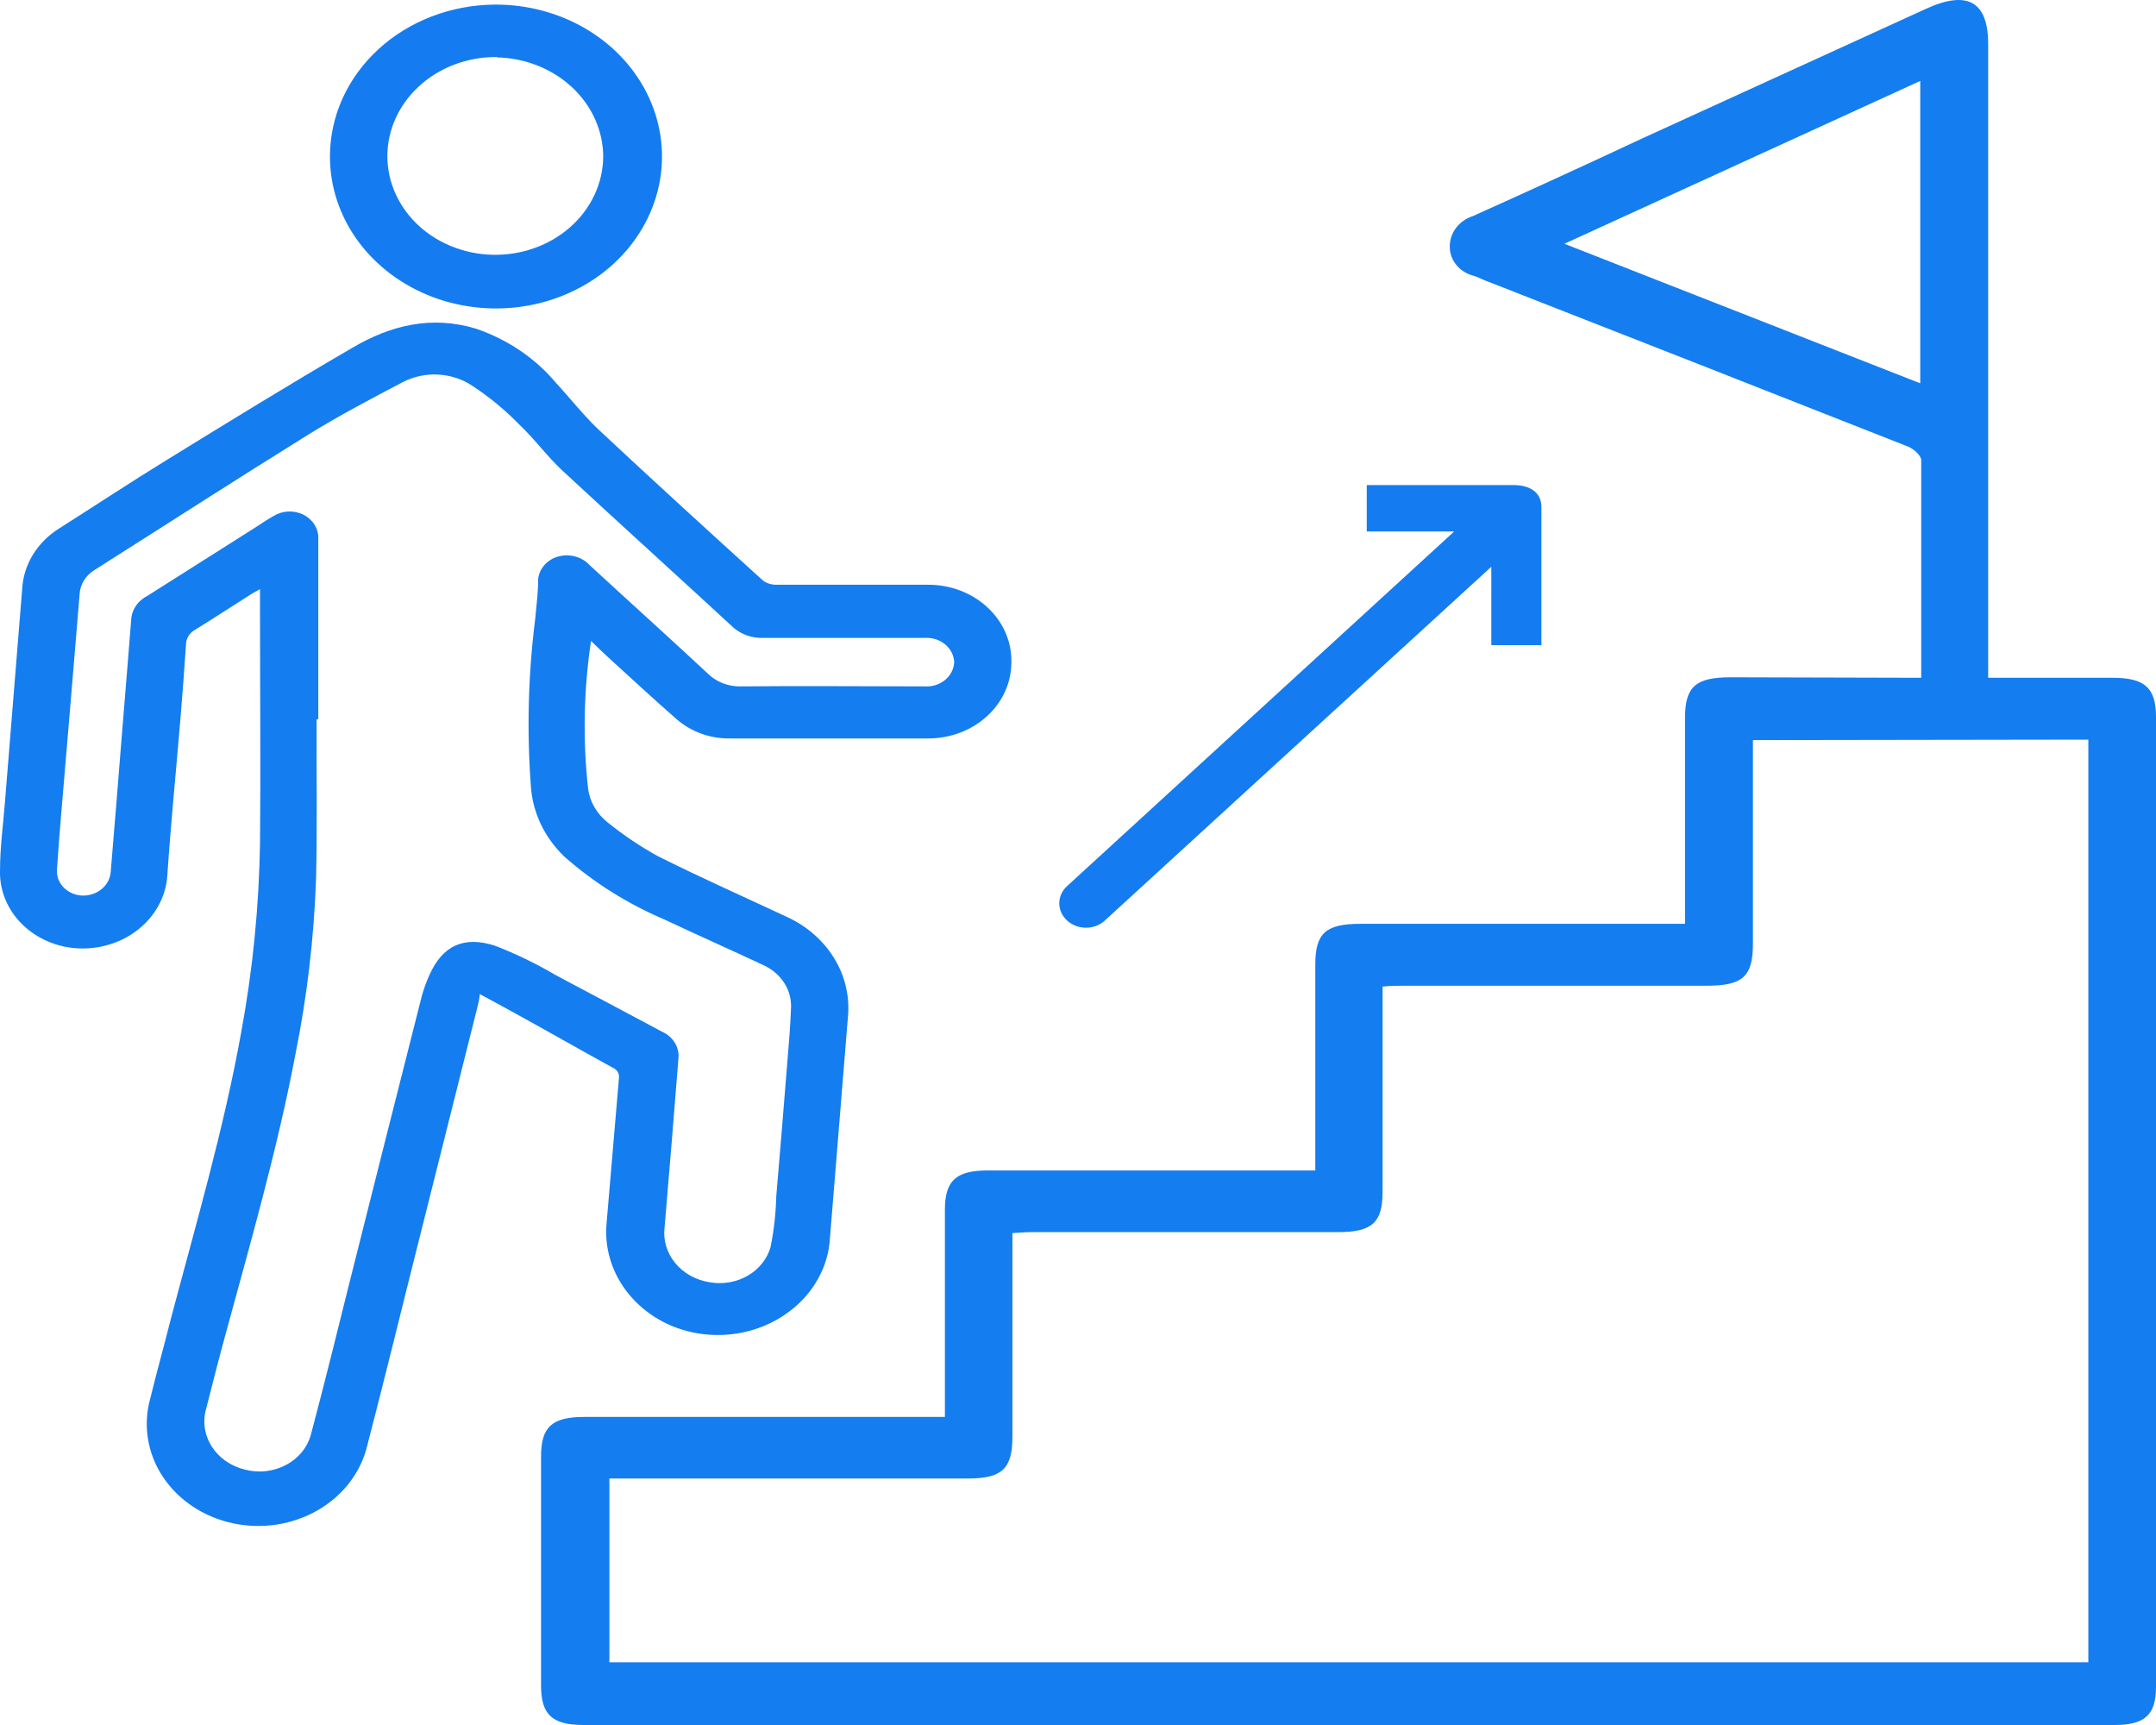 <svg xmlns="http://www.w3.org/2000/svg" width="60" height="48" viewBox="0 0 60 48" fill="none"><path d="M53.466 18.86C53.466 16.799 53.466 14.802 53.466 12.804C53.466 12.677 53.258 12.491 53.1 12.427C49.188 10.884 45.273 9.347 41.356 7.815C41.248 7.777 41.148 7.717 41.036 7.682C40.841 7.636 40.668 7.534 40.543 7.389C40.418 7.244 40.349 7.066 40.347 6.882C40.34 6.693 40.398 6.507 40.514 6.351C40.629 6.194 40.796 6.076 40.99 6.012C42.561 5.307 44.13 4.588 45.695 3.855L53.593 0.248C54.748 -0.284 55.329 0.04 55.329 1.224C55.329 6.861 55.329 12.505 55.329 18.156V18.86H58.795C59.681 18.86 60 19.139 60 19.942V46.943C60 47.722 59.684 48 58.845 48H16.243C15.365 48 15.057 47.711 15.057 46.901C15.057 44.787 15.057 42.663 15.057 40.528C15.057 39.71 15.357 39.432 16.243 39.428H26.296V37.628C26.296 36.308 26.296 34.987 26.296 33.664C26.296 32.854 26.604 32.569 27.49 32.569H36.604V26.84C36.604 25.966 36.893 25.706 37.867 25.706H46.893V19.977C46.893 19.107 47.189 18.846 48.164 18.846L53.466 18.86ZM48.783 20.594V26.259C48.783 27.175 48.499 27.429 47.494 27.429H39.065C38.88 27.429 38.68 27.429 38.476 27.453C38.476 29.391 38.476 31.283 38.476 33.175C38.476 34.017 38.179 34.285 37.247 34.285H28.703C28.534 34.285 28.368 34.302 28.175 34.313C28.175 36.229 28.175 38.104 28.175 39.978C28.175 40.866 27.89 41.141 26.939 41.141H16.959V46.256H58.117V20.58L48.783 20.594ZM53.439 10.666V2.252L43.535 6.783L53.439 10.666Z" fill="#147DF0"></path><path d="M40.47 14.788H38.036V13.498H40.073C40.759 13.498 41.44 13.498 42.126 13.498C42.588 13.498 42.896 13.713 42.896 14.101C42.896 15.376 42.896 16.652 42.896 17.952H41.502V15.771L30.743 25.618C30.605 25.744 30.417 25.815 30.222 25.815C30.026 25.815 29.838 25.744 29.7 25.618C29.63 25.555 29.574 25.48 29.536 25.397C29.498 25.314 29.479 25.225 29.479 25.135C29.479 25.046 29.498 24.956 29.536 24.874C29.574 24.791 29.63 24.716 29.7 24.653L40.47 14.788Z" fill="#147CF0"></path><path d="M13.293 27.996L11.676 34.44C11.191 36.36 10.725 38.287 10.225 40.207C10.139 40.577 9.974 40.928 9.739 41.239C9.503 41.55 9.202 41.815 8.853 42.018C8.504 42.221 8.114 42.358 7.707 42.422C7.299 42.485 6.881 42.473 6.479 42.387C6.076 42.3 5.697 42.141 5.362 41.919C5.028 41.696 4.745 41.414 4.531 41.091C4.317 40.767 4.176 40.407 4.117 40.033C4.057 39.658 4.079 39.277 4.183 38.91C4.36 38.178 4.568 37.448 4.749 36.719C5.45 34.07 6.224 31.434 6.709 28.743C7.033 26.996 7.209 25.23 7.236 23.458C7.256 21.344 7.236 19.248 7.236 17.141V16.394C7.117 16.461 7.044 16.497 6.979 16.539C6.463 16.866 5.954 17.201 5.438 17.518C5.359 17.561 5.293 17.622 5.247 17.695C5.202 17.767 5.177 17.85 5.176 17.934C5.13 18.639 5.076 19.343 5.019 20.03C4.899 21.475 4.753 22.912 4.657 24.357C4.638 24.658 4.55 24.953 4.399 25.221C4.247 25.49 4.036 25.726 3.779 25.916C3.522 26.105 3.224 26.242 2.905 26.32C2.586 26.397 2.253 26.413 1.927 26.365C1.375 26.28 0.875 26.014 0.521 25.618C0.167 25.221 -0.018 24.72 0.001 24.209C0.001 23.585 0.086 22.965 0.136 22.341L0.617 16.394C0.634 16.055 0.738 15.725 0.92 15.429C1.102 15.134 1.357 14.882 1.665 14.693C2.658 14.062 3.636 13.417 4.637 12.801C6.355 11.744 8.068 10.687 9.809 9.676C10.856 9.059 11.996 8.767 13.251 9.147C14.132 9.449 14.902 9.972 15.473 10.655C15.877 11.092 16.243 11.564 16.678 11.973C18.184 13.382 19.708 14.77 21.237 16.158C21.347 16.236 21.483 16.276 21.622 16.271C23.028 16.271 24.429 16.271 25.835 16.271C26.145 16.271 26.451 16.328 26.737 16.438C27.022 16.549 27.28 16.711 27.496 16.915C27.712 17.119 27.88 17.36 27.992 17.625C28.103 17.889 28.155 18.172 28.145 18.455C28.139 19.012 27.893 19.545 27.46 19.936C27.027 20.328 26.443 20.548 25.835 20.548H20.325C20.047 20.553 19.772 20.507 19.514 20.414C19.257 20.321 19.022 20.182 18.823 20.006C18.18 19.445 17.556 18.864 16.928 18.293C16.77 18.149 16.62 18.001 16.447 17.835C16.244 19.198 16.216 20.578 16.366 21.947C16.413 22.306 16.604 22.638 16.901 22.877C17.334 23.228 17.801 23.543 18.295 23.817C19.489 24.416 20.717 24.962 21.934 25.53C22.464 25.781 22.904 26.167 23.2 26.641C23.497 27.116 23.637 27.658 23.605 28.204C23.436 30.287 23.266 32.369 23.097 34.45C23.075 34.849 22.96 35.239 22.761 35.594C22.562 35.95 22.283 36.262 21.942 36.511C21.471 36.861 20.899 37.077 20.295 37.133C19.692 37.19 19.084 37.084 18.546 36.828C18.005 36.566 17.559 36.166 17.263 35.676C16.967 35.186 16.833 34.628 16.878 34.07C16.998 32.713 17.105 31.357 17.225 30.001C17.234 29.939 17.221 29.875 17.186 29.821C17.152 29.767 17.099 29.725 17.036 29.701C16.093 29.183 15.153 28.644 14.214 28.13C13.936 27.975 13.655 27.827 13.351 27.661C13.34 27.816 13.316 27.904 13.293 27.996ZM8.796 24.441C8.739 26.083 8.548 27.719 8.222 29.335C7.718 31.988 6.967 34.588 6.258 37.198C6.077 37.861 5.908 38.526 5.739 39.192C5.687 39.369 5.674 39.553 5.7 39.734C5.726 39.915 5.791 40.09 5.891 40.248C5.992 40.406 6.125 40.545 6.284 40.656C6.443 40.766 6.624 40.847 6.817 40.894C7.009 40.944 7.21 40.958 7.409 40.935C7.607 40.911 7.798 40.851 7.97 40.758C8.142 40.666 8.292 40.541 8.41 40.394C8.528 40.247 8.612 40.079 8.657 39.901C9.042 38.456 9.397 37.005 9.759 35.556C10.416 32.942 11.075 30.329 11.738 27.718C11.795 27.509 11.87 27.306 11.961 27.108C12.319 26.323 12.897 26.034 13.775 26.315C14.357 26.541 14.918 26.812 15.45 27.126C16.447 27.651 17.433 28.183 18.43 28.711C18.577 28.778 18.698 28.883 18.779 29.014C18.859 29.145 18.895 29.294 18.881 29.444C18.757 31.015 18.629 32.585 18.495 34.154C18.451 34.507 18.557 34.861 18.79 35.145C19.022 35.429 19.365 35.62 19.747 35.68C20.114 35.745 20.494 35.68 20.809 35.497C21.125 35.315 21.353 35.028 21.445 34.697C21.539 34.232 21.591 33.761 21.603 33.288C21.711 32.009 21.819 30.73 21.919 29.451C21.957 29 21.996 28.546 22.011 28.095C22.033 27.841 21.972 27.587 21.834 27.366C21.697 27.145 21.49 26.967 21.241 26.854C20.336 26.428 19.416 26.023 18.515 25.597C17.477 25.157 16.527 24.562 15.704 23.835C15.159 23.31 14.83 22.627 14.776 21.904C14.658 20.341 14.698 18.772 14.895 17.215C14.926 16.891 14.964 16.567 14.976 16.243C14.962 16.088 15.002 15.933 15.091 15.801C15.179 15.668 15.312 15.565 15.469 15.507C15.632 15.448 15.81 15.438 15.98 15.478C16.149 15.518 16.301 15.605 16.412 15.729C17.498 16.729 18.599 17.719 19.681 18.727C19.801 18.85 19.949 18.947 20.115 19.012C20.281 19.076 20.46 19.106 20.64 19.1C22.334 19.082 24.029 19.1 25.723 19.1C25.827 19.108 25.932 19.096 26.031 19.065C26.13 19.035 26.222 18.986 26.299 18.922C26.377 18.858 26.44 18.78 26.484 18.693C26.528 18.606 26.552 18.512 26.555 18.417C26.549 18.322 26.523 18.23 26.478 18.145C26.433 18.061 26.37 17.985 26.293 17.923C26.215 17.861 26.125 17.813 26.027 17.784C25.929 17.754 25.826 17.743 25.723 17.751C24.225 17.751 22.731 17.751 21.233 17.751C21.065 17.755 20.898 17.726 20.744 17.665C20.59 17.604 20.452 17.513 20.34 17.398C18.78 15.957 17.202 14.534 15.646 13.09C15.215 12.688 14.876 12.212 14.441 11.804C14.058 11.41 13.629 11.056 13.162 10.747C12.883 10.555 12.547 10.443 12.198 10.423C11.85 10.404 11.502 10.478 11.199 10.638C10.309 11.106 9.416 11.575 8.565 12.103C6.578 13.336 4.614 14.605 2.639 15.855C2.514 15.93 2.41 16.031 2.336 16.15C2.263 16.269 2.221 16.402 2.215 16.539C2.05 18.575 1.873 20.615 1.703 22.651C1.66 23.156 1.621 23.66 1.588 24.163C1.576 24.254 1.585 24.347 1.614 24.436C1.642 24.524 1.69 24.606 1.755 24.677C1.819 24.748 1.899 24.806 1.989 24.848C2.078 24.89 2.176 24.914 2.277 24.92C2.48 24.929 2.679 24.864 2.829 24.739C2.98 24.614 3.071 24.44 3.082 24.254C3.195 22.899 3.305 21.543 3.413 20.185C3.494 19.188 3.578 18.191 3.655 17.191C3.671 17.063 3.721 16.941 3.799 16.834C3.878 16.727 3.983 16.639 4.106 16.578L7.082 14.693C7.26 14.58 7.429 14.46 7.614 14.358C7.735 14.283 7.877 14.24 8.023 14.233C8.17 14.227 8.315 14.258 8.444 14.322C8.572 14.387 8.679 14.482 8.752 14.599C8.825 14.715 8.862 14.848 8.858 14.982C8.858 15.461 8.858 15.94 8.858 16.419V20.013H8.811C8.804 21.496 8.831 22.968 8.796 24.441Z" fill="#147DF0"></path><path d="M13.779 0.128C14.694 0.124 15.59 0.368 16.352 0.83C17.115 1.292 17.711 1.951 18.064 2.723C18.418 3.495 18.513 4.346 18.337 5.167C18.161 5.989 17.723 6.744 17.078 7.338C16.433 7.931 15.609 8.336 14.712 8.501C13.815 8.665 12.885 8.583 12.039 8.264C11.194 7.944 10.471 7.402 9.962 6.707C9.453 6.011 9.182 5.193 9.182 4.356C9.182 3.238 9.665 2.166 10.527 1.374C11.388 0.581 12.558 0.134 13.779 0.128ZM13.837 1.587C13.057 1.578 12.304 1.846 11.735 2.334C11.166 2.822 10.825 3.492 10.784 4.204C10.763 4.57 10.823 4.935 10.96 5.279C11.096 5.623 11.306 5.939 11.578 6.208C11.849 6.476 12.177 6.693 12.541 6.844C12.905 6.996 13.299 7.079 13.698 7.089C14.098 7.1 14.496 7.037 14.869 6.904C15.242 6.772 15.582 6.573 15.87 6.319C16.158 6.064 16.387 5.76 16.544 5.423C16.702 5.087 16.784 4.725 16.787 4.359C16.784 3.637 16.473 2.943 15.919 2.428C15.366 1.912 14.615 1.614 13.825 1.597L13.837 1.587Z" fill="#147CF0"></path></svg>